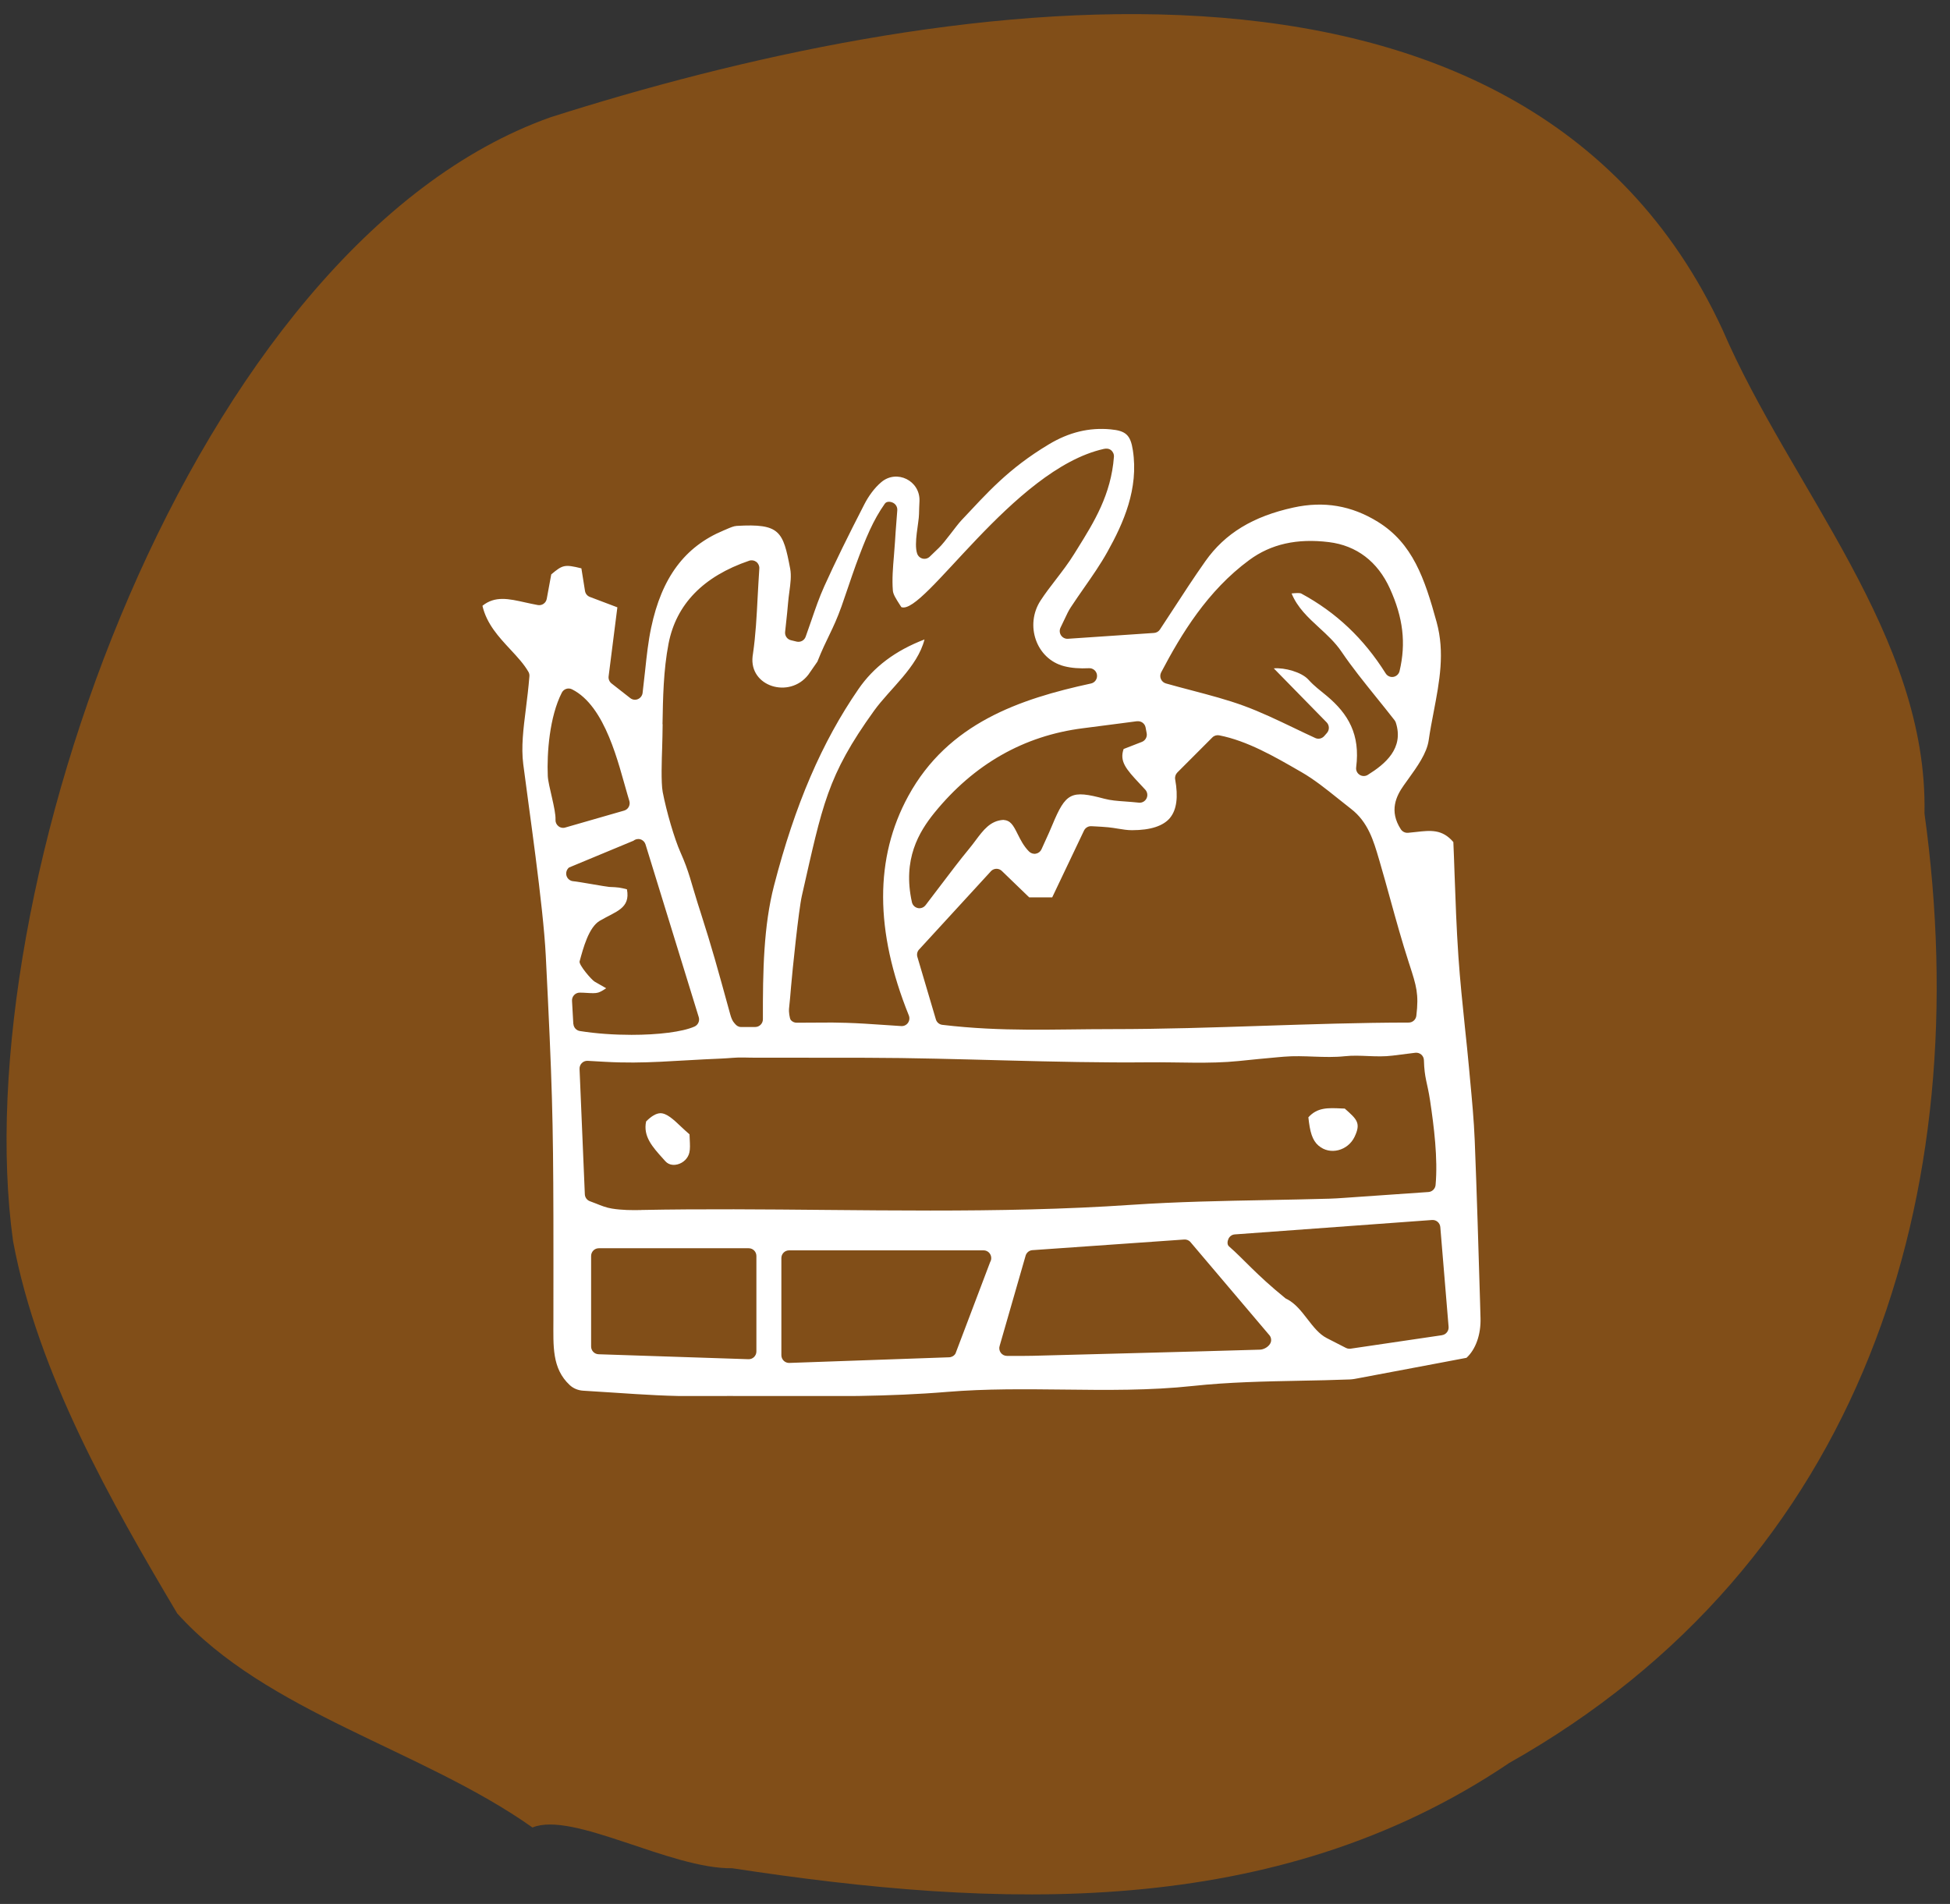 <svg width="127" height="124" viewBox="0 0 127 124" fill="none" xmlns="http://www.w3.org/2000/svg">
<rect x="0" y="0" width="127" height="124" fill="#333333" stroke="none"/>
<path d="M98.229 114.854C121.362 101.838 128.767 77.745 125.338 52.98C125.574 41.411 116.628 31.784 112.188 21.478C99.122 -6.777 60.171 -0.108 35.858 7.636C12.506 15.92 -2.313 58.122 0.851 80.832C2.456 89.448 7.27 97.883 11.541 105.077C17.375 111.557 27.476 113.923 34.679 119.02C37.291 117.937 43.664 121.734 47.695 121.675C64.885 124.296 82.959 125.131 98.233 114.859L98.229 114.854Z" fill="#814E18"/>
<g clip-path="url(#clip0_8_15099)">
<path d="M96.397 84.893C96.293 81.413 96.187 77.818 96.047 74.284C95.993 72.959 95.867 71.611 95.743 70.306L95.677 69.579C95.597 68.695 95.503 67.811 95.41 66.93C95.254 65.416 95.09 63.853 94.984 62.306C94.857 60.46 94.794 58.627 94.73 56.852C94.707 56.166 94.684 55.497 94.654 54.841C93.927 53.99 93.171 54.078 92.224 54.185C92.047 54.205 91.871 54.225 91.698 54.239C91.514 54.252 91.338 54.165 91.234 54.01C90.458 52.813 90.928 51.851 91.424 51.149C91.514 51.021 91.608 50.89 91.701 50.762C92.301 49.928 92.924 49.064 93.047 48.216C93.137 47.591 93.257 46.962 93.374 46.357C93.754 44.373 94.11 42.496 93.564 40.513C92.784 37.674 92.007 35.388 89.738 33.986C88.025 32.926 86.225 32.62 84.242 33.054C81.606 33.629 79.783 34.739 78.507 36.544C77.757 37.607 77.054 38.687 76.377 39.729C76.091 40.169 75.814 40.596 75.544 41C75.458 41.131 75.318 41.209 75.164 41.222L69.552 41.602C69.376 41.615 69.202 41.528 69.102 41.377C69.002 41.225 68.992 41.034 69.072 40.872C69.179 40.654 69.266 40.472 69.339 40.314C69.479 40.015 69.589 39.779 69.735 39.557C70.019 39.124 70.319 38.693 70.609 38.276C71.135 37.523 71.678 36.743 72.125 35.939C73.165 34.076 74.171 31.837 73.781 29.321C73.628 28.333 73.328 28.054 72.332 27.963C70.935 27.832 69.619 28.151 68.306 28.941C65.643 30.539 64.293 32.109 62.623 33.878C62.26 34.265 61.547 35.3 61.144 35.684C60.954 35.865 60.757 36.053 60.554 36.252C60.431 36.373 60.254 36.42 60.087 36.38C59.921 36.339 59.787 36.215 59.731 36.05C59.508 35.384 59.847 34.053 59.854 33.474C59.854 33.225 59.874 32.933 59.884 32.63C59.934 31.305 58.404 30.549 57.398 31.4C56.928 31.796 56.551 32.344 56.301 32.829C55.212 34.944 54.405 36.592 53.689 38.172C53.362 38.892 53.096 39.668 52.839 40.418C52.719 40.771 52.596 41.124 52.469 41.474C52.382 41.713 52.129 41.844 51.886 41.787L51.513 41.696C51.269 41.639 51.106 41.407 51.133 41.155C51.153 40.96 51.176 40.761 51.196 40.566C51.242 40.133 51.292 39.699 51.326 39.261C51.346 39.026 51.376 38.784 51.409 38.545C51.483 38.001 51.549 37.486 51.462 37.032C50.999 34.597 50.799 34.086 47.977 34.251C47.787 34.261 47.557 34.362 47.317 34.466C47.25 34.497 47.187 34.523 47.12 34.55C44.597 35.603 43.097 37.614 42.408 40.882C42.218 41.78 42.118 42.705 42.014 43.687C41.964 44.154 41.911 44.635 41.851 45.129C41.828 45.308 41.711 45.462 41.544 45.533C41.378 45.604 41.188 45.577 41.048 45.466L39.828 44.511C39.688 44.4 39.615 44.225 39.638 44.047L40.208 39.554L38.415 38.875C38.248 38.811 38.125 38.663 38.099 38.481L37.865 37.015C36.769 36.746 36.645 36.783 35.902 37.409L35.609 38.999C35.559 39.272 35.303 39.453 35.032 39.406C34.763 39.359 34.489 39.295 34.219 39.238C33.123 38.992 32.243 38.794 31.42 39.453C31.697 40.64 32.483 41.484 33.243 42.301C33.696 42.789 34.126 43.25 34.419 43.761C34.469 43.848 34.489 43.953 34.479 44.05C34.419 44.786 34.336 45.469 34.253 46.132C34.083 47.483 33.936 48.65 34.079 49.773C34.416 52.44 35.379 58.926 35.546 62.249C35.966 70.609 36.026 72.929 36.042 79.288C36.049 81.335 36.042 83.165 36.042 85.993C36.042 87.644 35.932 89.117 37.109 90.21C37.349 90.432 37.665 90.556 37.992 90.573C38.668 90.613 39.338 90.657 40.002 90.701C41.898 90.828 43.691 90.946 45.5 90.926C46.167 90.919 46.84 90.916 47.51 90.916C48.453 90.916 49.396 90.922 50.319 90.926C54.049 90.946 57.904 90.966 61.694 90.65C64.22 90.442 66.786 90.472 69.269 90.499C72.038 90.532 74.901 90.566 77.7 90.263C80.013 90.015 82.376 89.968 84.662 89.924C85.725 89.904 86.825 89.883 87.905 89.84C88.105 89.833 88.322 89.789 88.545 89.746L88.722 89.712C90.371 89.403 92.024 89.09 93.844 88.747L95.51 88.431C96.107 87.889 96.457 86.911 96.423 85.841L96.397 84.907V84.893ZM75.627 43.784C76.937 41.293 78.64 38.475 81.366 36.471C82.779 35.431 84.476 35.051 86.552 35.307C88.352 35.529 89.725 36.575 90.521 38.33C91.384 40.23 91.581 41.888 91.151 43.704C91.104 43.902 90.944 44.05 90.748 44.084C90.548 44.117 90.351 44.026 90.245 43.855C88.818 41.585 87.022 39.884 84.749 38.656C84.649 38.602 84.369 38.626 84.119 38.65C84.502 39.578 85.192 40.213 85.915 40.879C86.432 41.353 86.965 41.844 87.372 42.446C88.058 43.458 88.835 44.42 89.658 45.442C90.038 45.913 90.428 46.397 90.824 46.905C90.861 46.952 90.888 47.006 90.908 47.063C91.448 48.738 90.215 49.76 89.081 50.466C89.001 50.517 88.912 50.54 88.818 50.54C88.725 50.54 88.628 50.513 88.548 50.459C88.385 50.355 88.298 50.163 88.325 49.972C88.598 47.833 87.812 46.498 86.415 45.325C85.942 44.928 85.629 44.719 85.209 44.258C84.766 43.771 83.659 43.468 82.959 43.529L86.402 47.046C86.585 47.234 86.595 47.537 86.422 47.736L86.242 47.941C86.095 48.105 85.859 48.159 85.662 48.065C85.186 47.846 84.712 47.621 84.239 47.392C83.193 46.892 82.113 46.374 81.023 45.974C79.933 45.573 78.8 45.277 77.604 44.961C77.057 44.817 76.504 44.672 75.934 44.511C75.787 44.47 75.668 44.363 75.608 44.225C75.547 44.084 75.554 43.926 75.624 43.791L75.627 43.784ZM76.207 53.257C76.634 52.736 76.744 51.898 76.537 50.762C76.507 50.597 76.561 50.429 76.677 50.311L78.957 48.028C79.073 47.91 79.24 47.86 79.403 47.89C81.226 48.247 82.989 49.262 84.692 50.247L84.736 50.271C85.596 50.765 86.375 51.394 87.132 51.999C87.415 52.228 87.698 52.453 87.985 52.675C89.101 53.533 89.458 54.757 89.805 55.941L89.845 56.075C90.088 56.906 90.321 57.743 90.551 58.58C90.924 59.929 91.311 61.324 91.748 62.673L91.804 62.844C92.247 64.216 92.414 64.731 92.244 66.153C92.214 66.405 92.001 66.597 91.748 66.597C88.588 66.6 85.369 66.708 82.253 66.809C79.02 66.916 75.737 67.024 72.425 67.024C68.556 67.024 65.306 67.212 61.37 66.745C61.177 66.721 61.014 66.587 60.954 66.398L59.751 62.333C59.691 62.148 59.741 61.943 59.884 61.812L64.556 56.721C64.75 56.536 65.053 56.536 65.246 56.721L67.029 58.442H68.529L70.599 54.094C70.689 53.909 70.879 53.795 71.082 53.809L71.345 53.822C71.595 53.835 71.885 53.852 72.178 53.879C72.385 53.899 72.595 53.933 72.801 53.967C73.128 54.02 73.435 54.071 73.731 54.068C74.938 54.068 75.771 53.792 76.211 53.257H76.207ZM74.055 46.975C74.318 46.942 74.561 47.117 74.611 47.379L74.681 47.752C74.728 47.991 74.594 48.23 74.371 48.317L73.178 48.781C72.905 49.582 73.321 50.076 74.221 51.034C74.341 51.162 74.464 51.293 74.591 51.431C74.731 51.586 74.764 51.811 74.671 51.999C74.578 52.188 74.378 52.299 74.171 52.275C73.831 52.238 73.538 52.218 73.275 52.198C72.751 52.161 72.341 52.13 71.925 52.02C69.759 51.441 69.412 51.619 68.532 53.738C68.396 54.068 68.249 54.394 68.082 54.757C68.002 54.932 67.922 55.113 67.832 55.308C67.766 55.46 67.629 55.567 67.469 55.597C67.309 55.628 67.143 55.577 67.026 55.463C66.676 55.117 66.466 54.696 66.283 54.33C65.983 53.728 65.816 53.432 65.343 53.398C64.496 53.452 64.047 54.054 63.527 54.75C63.393 54.928 63.263 55.103 63.123 55.271C62.507 56.018 61.927 56.785 61.257 57.669C60.95 58.076 60.627 58.503 60.277 58.957C60.181 59.081 60.034 59.152 59.881 59.152C59.844 59.152 59.807 59.148 59.771 59.138C59.581 59.095 59.434 58.947 59.391 58.755C58.771 55.961 59.851 54.178 60.857 52.934C63.433 49.767 66.686 47.914 70.529 47.429C71.332 47.329 72.135 47.221 72.938 47.117L74.044 46.972L74.055 46.975ZM43.148 47.174C43.178 45.442 43.208 43.65 43.541 41.921C44.037 39.356 45.804 37.536 48.793 36.518C48.953 36.464 49.126 36.494 49.26 36.595C49.393 36.699 49.466 36.861 49.453 37.029C49.41 37.661 49.38 38.266 49.346 38.855C49.28 40.146 49.216 41.367 49.04 42.574C49.033 42.631 49.023 42.688 49.016 42.742C48.783 44.716 51.416 45.526 52.642 43.946C52.649 43.936 53.229 43.105 53.235 43.092C53.849 41.538 54.245 41.057 54.802 39.504C55.072 38.75 55.458 37.567 55.732 36.813C56.395 35.004 56.875 33.868 57.628 32.802C57.745 32.637 57.998 32.657 58.174 32.751C58.351 32.846 58.454 33.034 58.438 33.236L58.381 33.986C58.344 34.45 58.314 34.853 58.291 35.257C58.271 35.566 58.248 35.875 58.221 36.185C58.154 36.978 58.091 37.728 58.151 38.468C58.171 38.713 58.364 39.013 58.608 39.393C58.638 39.44 58.671 39.49 58.704 39.541C60.177 40.102 65.963 30.559 71.888 29.237C72.052 29.2 72.222 29.21 72.355 29.315C72.488 29.419 72.561 29.584 72.548 29.752C72.362 32.217 71.252 34.002 70.175 35.731L69.955 36.084C69.592 36.672 69.169 37.22 68.762 37.752C68.409 38.209 68.069 38.653 67.769 39.114C66.733 40.704 67.479 42.92 69.309 43.388C69.779 43.509 70.319 43.549 70.925 43.519C71.185 43.505 71.412 43.697 71.445 43.956C71.478 44.218 71.308 44.46 71.055 44.514C66.409 45.52 61.75 47.1 59.158 51.838C56.958 55.86 56.968 60.631 59.191 66.133C59.254 66.294 59.234 66.476 59.134 66.617C59.034 66.758 58.871 66.836 58.698 66.826C58.298 66.802 57.908 66.775 57.528 66.748C56.691 66.691 55.902 66.637 55.112 66.614C54.299 66.59 54.162 66.594 53.235 66.6C52.809 66.6 52.359 66.607 51.882 66.607C51.739 66.607 51.606 66.546 51.509 66.439C51.416 66.331 51.369 65.854 51.386 65.709C51.443 65.215 51.479 64.737 51.519 64.27C51.602 63.275 52.012 59.259 52.226 58.331C53.569 52.43 53.865 50.54 56.925 46.29C57.955 44.86 59.754 43.448 60.211 41.646C58.314 42.372 56.901 43.435 55.908 44.881C53.529 48.334 51.779 52.396 50.413 57.669C49.73 60.302 49.679 63.244 49.686 66.382C49.686 66.516 49.633 66.644 49.539 66.738C49.446 66.832 49.32 66.886 49.186 66.886H48.257C48.1 66.886 47.96 66.799 47.863 66.671C47.847 66.651 47.827 66.63 47.81 66.61C47.713 66.503 47.627 66.314 47.557 66.055C46.687 62.895 46.394 61.819 45.637 59.448L45.437 58.822C45.011 57.477 44.884 56.778 44.317 55.51C43.924 54.629 43.404 52.85 43.161 51.582C43.044 50.974 43.101 49.407 43.124 48.731C43.141 48.21 43.151 47.685 43.157 47.157L43.148 47.174ZM36.812 53.896C36.766 53.909 36.722 53.916 36.675 53.916C36.566 53.916 36.452 53.879 36.366 53.805C36.239 53.704 36.169 53.546 36.179 53.385C36.212 52.736 35.702 51.155 35.676 50.537C35.612 49.047 35.789 46.676 36.589 45.113C36.715 44.867 37.012 44.77 37.255 44.894C39.452 45.994 40.285 49.78 40.861 51.734L40.988 52.164C41.028 52.292 41.011 52.433 40.948 52.551C40.885 52.669 40.775 52.756 40.645 52.793L36.812 53.896ZM37.339 66.688L37.255 65.188C37.245 65.047 37.292 64.912 37.389 64.808C37.482 64.707 37.615 64.647 37.755 64.647C37.922 64.647 38.082 64.657 38.242 64.667C38.529 64.683 38.775 64.7 38.962 64.643C39.122 64.593 39.288 64.492 39.478 64.361L38.725 63.93C38.525 63.816 37.685 62.834 37.749 62.612C37.985 61.748 38.339 60.393 39.065 59.966C40.105 59.354 41.071 59.175 40.831 57.918C40.651 57.874 40.481 57.83 40.318 57.807C40.151 57.783 39.971 57.776 39.675 57.763C39.498 57.756 37.619 57.41 37.345 57.393C37.139 57.38 36.962 57.242 36.899 57.047C36.836 56.852 36.899 56.633 37.059 56.499L41.251 54.757C41.378 54.653 41.551 54.616 41.708 54.663C41.868 54.71 41.991 54.834 42.041 54.992L45.507 66.24C45.584 66.486 45.467 66.751 45.234 66.856C44.441 67.209 42.851 67.397 41.128 67.397C40.002 67.397 38.818 67.317 37.765 67.148C37.535 67.111 37.362 66.92 37.345 66.688H37.339ZM49.263 88.017C49.263 88.155 49.206 88.286 49.11 88.38C49.016 88.471 48.893 88.522 48.763 88.522C48.756 88.522 48.753 88.522 48.746 88.522L38.982 88.199C38.712 88.189 38.498 87.967 38.498 87.694V81.8C38.498 81.52 38.722 81.295 38.998 81.295H48.763C49.04 81.295 49.263 81.52 49.263 81.8V88.017ZM41.764 78.807C41.158 78.82 40.508 78.817 39.861 78.713C39.488 78.655 39.148 78.518 38.822 78.386C38.692 78.333 38.559 78.282 38.425 78.235C38.232 78.168 38.099 77.99 38.089 77.781L37.745 69.617C37.739 69.475 37.792 69.337 37.892 69.237C37.992 69.136 38.129 69.082 38.269 69.089C38.648 69.109 39.025 69.129 39.402 69.153C42.024 69.3 43.881 69.068 47 68.941C47.493 68.921 47.967 68.857 48.436 68.873C48.596 68.877 48.756 68.883 48.916 68.883C51.416 68.883 53.909 68.887 56.405 68.89C62.44 68.9 68.682 69.247 74.821 69.186C76.764 69.166 78.75 69.297 80.673 69.102C81.523 69.015 82.403 68.924 83.269 68.85L83.623 68.82C84.922 68.709 86.269 68.93 87.585 68.789C88.608 68.678 89.625 68.887 90.701 68.749C91.181 68.688 91.674 68.624 92.177 68.564C92.317 68.547 92.457 68.591 92.564 68.682C92.671 68.772 92.734 68.907 92.737 69.048C92.771 70.252 92.957 70.477 93.137 71.668C93.391 73.363 93.654 75.454 93.497 77.176C93.474 77.421 93.277 77.616 93.034 77.633L87.518 78.016C87.202 78.037 86.895 78.06 86.589 78.067C85.229 78.107 83.869 78.131 82.509 78.158C79.613 78.212 76.621 78.269 73.695 78.467C69.339 78.766 64.936 78.84 60.581 78.84C58.298 78.84 56.028 78.82 53.785 78.8C49.846 78.763 45.77 78.726 41.768 78.803L41.764 78.807ZM61.82 88.397L51.406 88.764C51.406 88.764 51.392 88.764 51.389 88.764C51.259 88.764 51.136 88.713 51.043 88.623C50.946 88.528 50.889 88.397 50.889 88.259V81.937C50.889 81.658 51.113 81.433 51.389 81.433H64.06C64.24 81.433 64.406 81.531 64.493 81.689C64.58 81.847 64.58 82.042 64.487 82.196L62.23 88.152C62.144 88.3 61.987 88.39 61.817 88.397H61.82ZM82.759 87.432C82.676 87.671 82.353 87.889 82.063 87.9C77.347 88.041 71.962 88.172 67.246 88.3C67.066 88.303 66.886 88.306 66.696 88.306C66.546 88.306 66.389 88.306 66.219 88.306C66.026 88.306 65.813 88.306 65.58 88.306C65.416 88.306 65.266 88.226 65.173 88.094C65.08 87.963 65.056 87.792 65.11 87.637L66.803 81.756C66.869 81.567 67.039 81.433 67.236 81.42L77.124 80.727C77.267 80.717 77.407 80.767 77.51 80.868L82.636 86.914C82.776 87.052 82.823 87.257 82.759 87.439V87.432ZM93.917 86.958L87.962 87.836C87.938 87.839 87.915 87.842 87.888 87.842C87.808 87.842 87.732 87.822 87.662 87.788L86.409 87.146C85.409 86.635 84.889 85.172 83.846 84.624L83.729 84.564C81.77 82.973 80.996 81.998 80.043 81.174C79.91 81.06 79.933 80.838 80.01 80.676C80.087 80.515 80.24 80.407 80.416 80.394L93.261 79.456C93.534 79.432 93.777 79.634 93.804 79.91L94.344 86.41C94.367 86.675 94.18 86.918 93.917 86.955V86.958Z" fill="white"/>
<path d="M85.872 74.61C86.622 75.262 87.788 74.939 88.219 74.042C88.648 73.144 88.382 72.905 87.582 72.199C87.499 72.199 87.419 72.192 87.335 72.189C86.486 72.152 85.799 72.118 85.212 72.767C85.312 73.715 85.462 74.257 85.872 74.613V74.61Z" fill="white"/>
<path d="M44.904 73.874C44.707 73.709 44.521 73.531 44.337 73.359C43.867 72.912 43.417 72.491 42.998 72.501C42.731 72.512 42.424 72.69 42.081 73.036C41.871 74.005 42.501 74.704 43.168 75.444L43.331 75.626C43.601 75.928 43.974 75.874 44.124 75.834C44.507 75.736 44.814 75.434 44.897 75.064C44.954 74.825 44.937 74.533 44.921 74.2C44.914 74.092 44.911 73.981 44.907 73.87L44.904 73.874Z" fill="white"/>
</g>
<defs>
<clipPath id="clip0_8_15099">
<rect width="65" height="63" fill="white" transform="translate(31.427 27.919)"/>
</clipPath>
</defs>
</svg>
